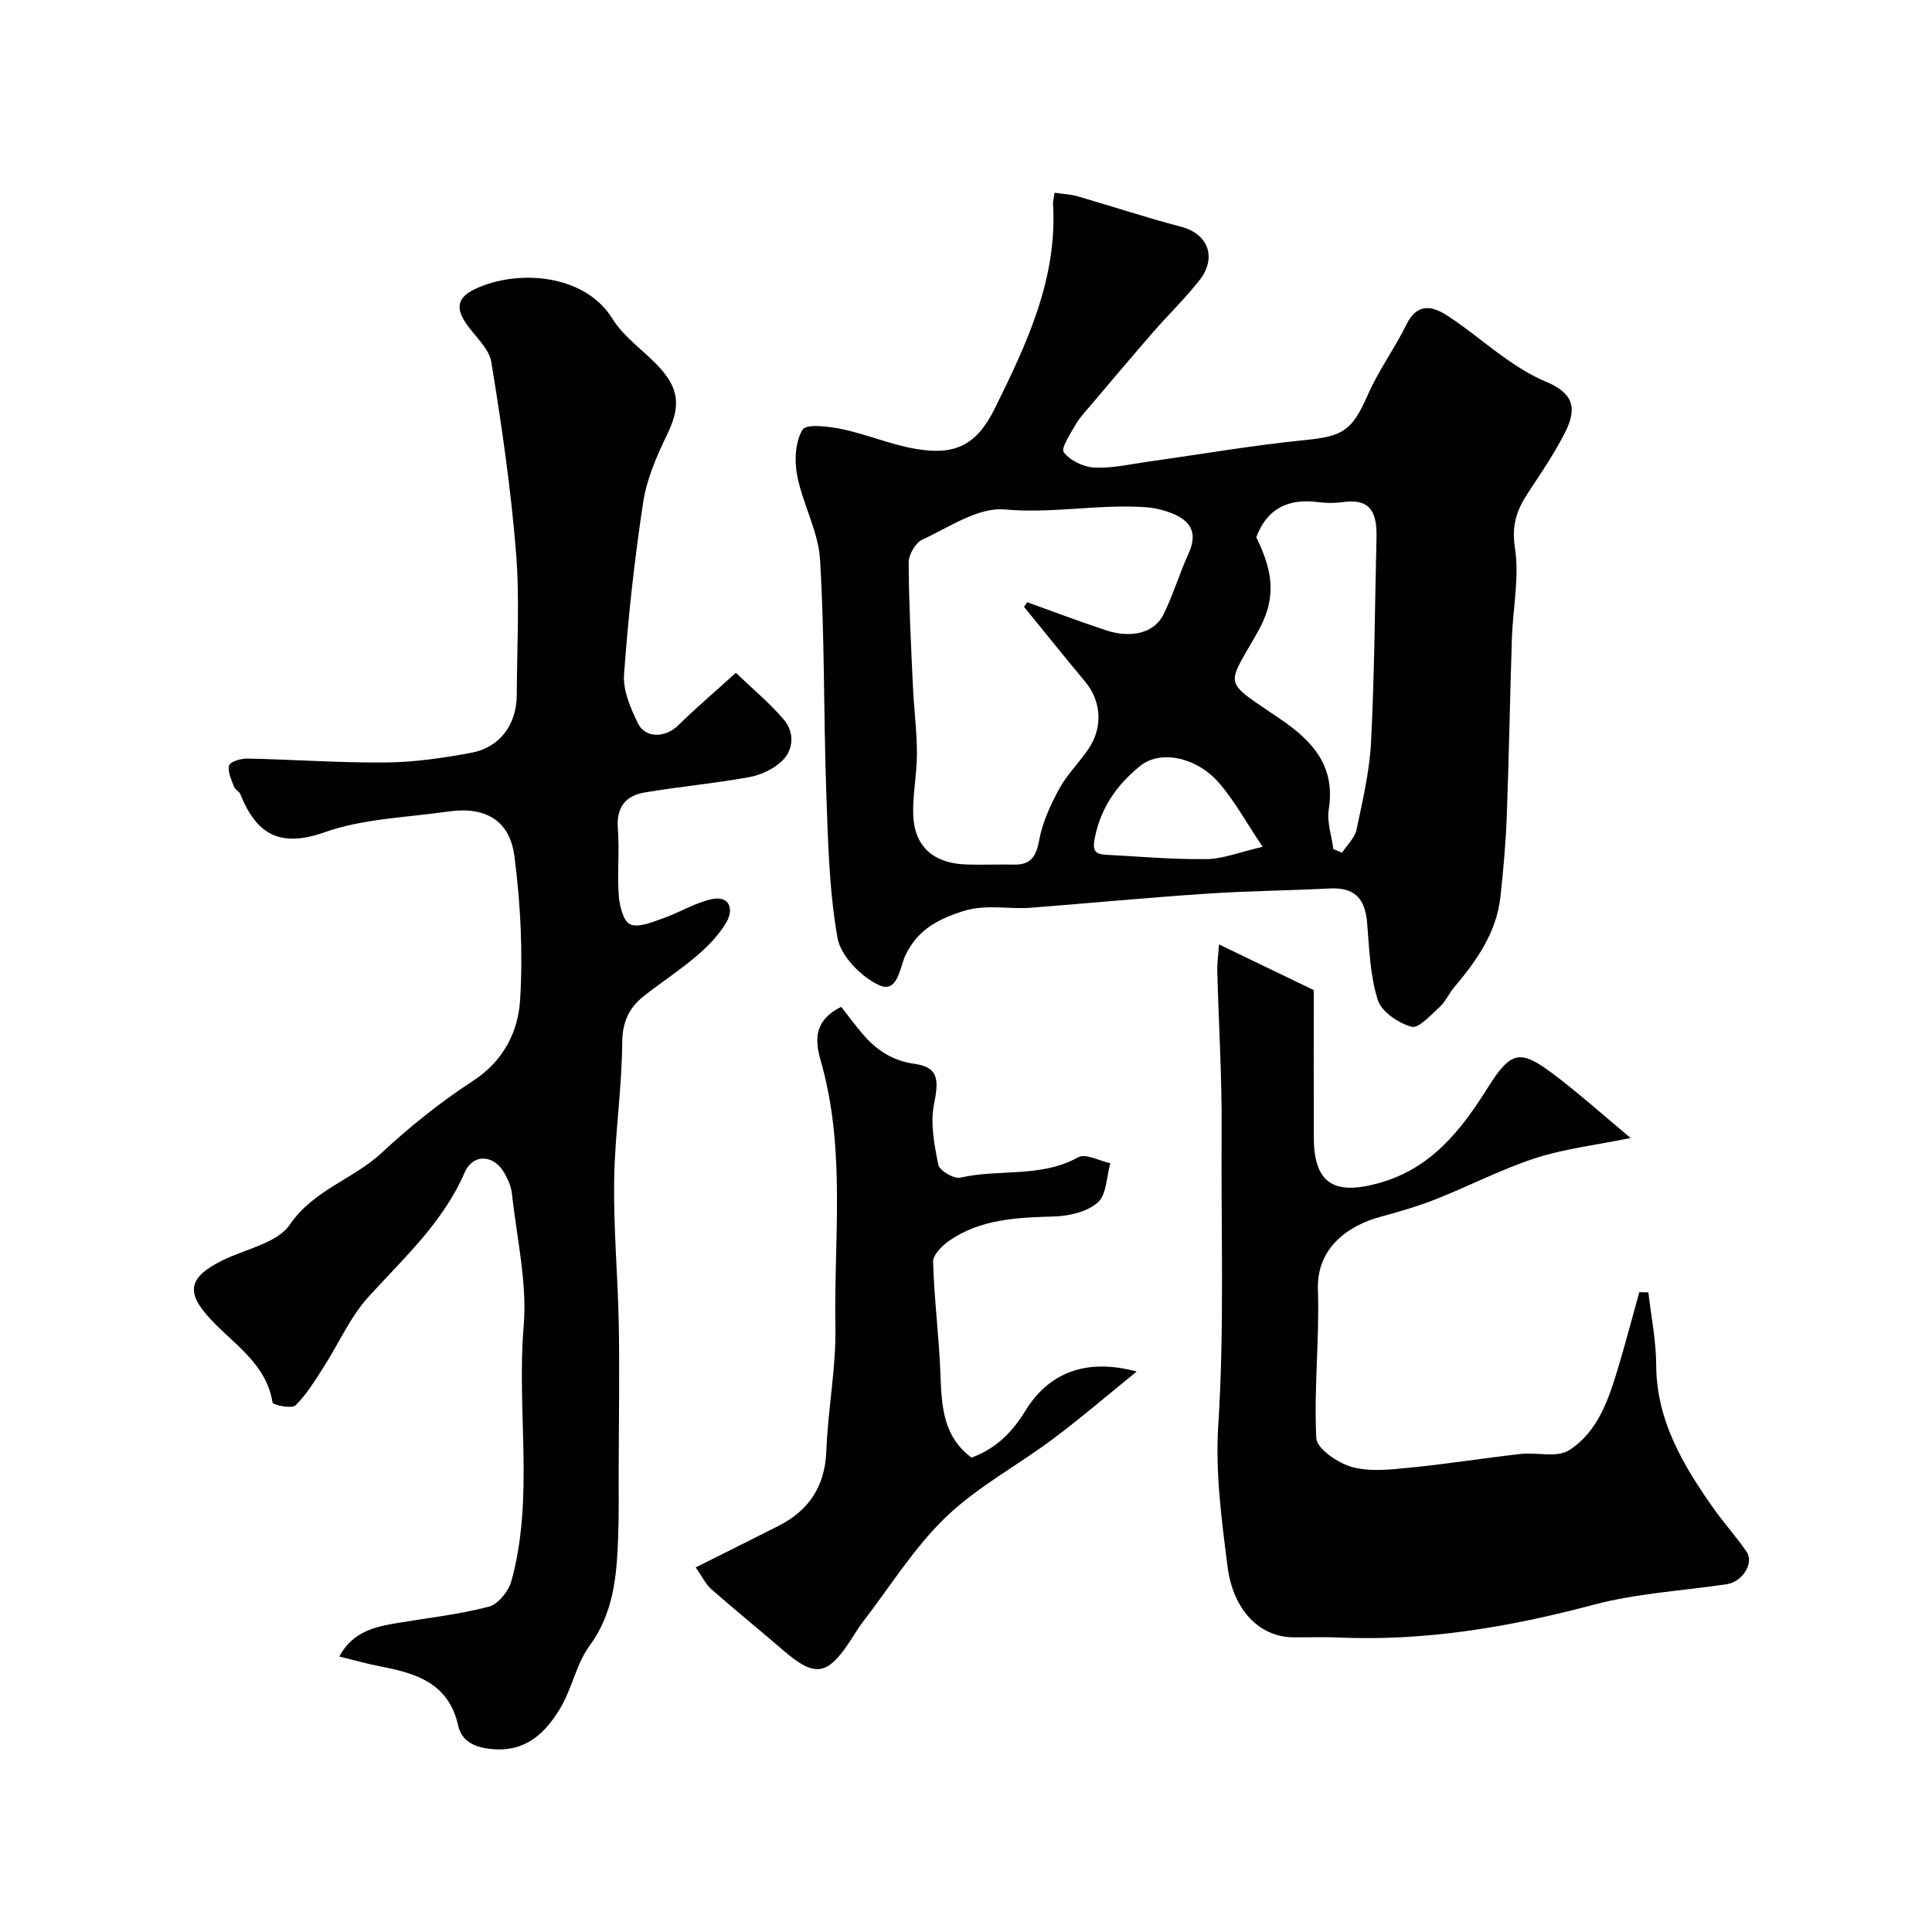 <svg enable-background="new 0 0 400 400" viewBox="0 0 400 400" xmlns="http://www.w3.org/2000/svg"><g fill="#010102"><path d="m218.33 39.9c1.7.26 3.31.32 4.81.75 7.16 2.07 14.24 4.43 21.44 6.31 5.52 1.45 7.46 6.37 3.73 11.1-2.96 3.75-6.42 7.1-9.57 10.71-4.26 4.89-8.43 9.85-12.63 14.8-1.16 1.37-2.45 2.69-3.34 4.22-1.11 1.92-3.17 5.02-2.52 5.86 1.32 1.73 4.13 3.05 6.39 3.16 3.71.17 7.47-.73 11.2-1.25 10.84-1.51 21.65-3.39 32.54-4.47 7.65-.76 9.6-1.99 12.81-9.33 2.21-5.06 5.57-9.62 8.01-14.59 2.23-4.55 5.4-3.82 8.51-1.79 4.24 2.76 8.09 6.1 12.25 9 2.51 1.74 5.15 3.41 7.96 4.58 5.46 2.27 6.89 5.14 4.08 10.64-2.22 4.34-4.98 8.41-7.67 12.49-2.3 3.49-3.41 6.67-2.68 11.33.95 6.07-.42 12.48-.63 18.75-.4 12.27-.6 24.54-1.06 36.8-.21 5.59-.7 11.19-1.32 16.75-.82 7.45-4.99 13.26-9.65 18.79-1.05 1.25-1.71 2.87-2.89 3.94-1.83 1.66-4.39 4.54-5.86 4.13-2.72-.76-6.22-3.11-6.99-5.55-1.59-5.05-1.76-10.58-2.2-15.95-.43-5.24-2.75-7.4-7.83-7.13-8.42.44-16.87.5-25.28 1.07-12.14.81-24.26 1.95-36.39 2.91-4.77.38-9.42-.84-14.39.79-5.24 1.72-9.1 3.83-11.64 8.92-1.23 2.48-1.57 8.12-5.5 6.33-3.71-1.69-7.97-6.04-8.63-9.81-1.76-10.01-1.97-20.33-2.33-30.54-.56-15.93-.31-31.89-1.28-47.79-.36-5.84-3.58-11.46-4.73-17.33-.6-3.09-.42-7.02 1.11-9.54.77-1.26 5.44-.68 8.18-.11 5.06 1.06 9.91 3.13 14.98 4.04 8.35 1.49 12.84-.61 16.66-8.36 6.57-13.31 12.97-26.78 12.04-42.28-.03-.6.17-1.25.31-2.35zm-6.31 85.75c.22-.32.44-.64.66-.96 5.45 1.95 10.86 4.01 16.36 5.82 5.17 1.7 9.94.53 11.8-3.21 2.03-4.05 3.31-8.47 5.2-12.6 2.31-5.02-.13-7.38-4.49-8.82-1.37-.45-2.82-.76-4.26-.86-9.75-.7-19.39 1.36-29.3.46-5.47-.5-11.48 3.69-17.02 6.24-1.42.65-2.85 3.11-2.84 4.73.04 8.6.49 17.19.89 25.79.21 4.6.82 9.19.82 13.79.01 4.27-.93 8.55-.76 12.8.27 6.43 4.17 9.88 10.78 10.14 3.33.13 6.67-.04 10 .04 3.53.08 4.66-1.62 5.29-5.04.67-3.68 2.33-7.3 4.14-10.63 1.62-2.98 4.16-5.46 6.08-8.3 3.04-4.49 2.62-9.92-.67-13.87-4.27-5.12-8.45-10.34-12.68-15.52zm64.04 50.15c.6.24 1.21.49 1.81.73 1.03-1.59 2.63-3.06 2.99-4.79 1.27-6.03 2.71-12.12 3.01-18.24.71-14.06.78-28.16 1.12-42.24.14-5.78-1.7-8.04-7.05-7.3-1.63.23-3.35.22-4.98 0-6.14-.8-10.61 1.23-12.86 7.25 3.09 6.43 4.56 12.04.37 19.49-6.71 11.93-7.52 9.86 4.77 18.28 6.7 4.59 11.28 9.78 9.86 18.65-.4 2.61.61 5.45.96 8.17zm-14.64-.48c-3.69-5.47-6.01-9.83-9.2-13.41-4.57-5.13-11.99-6.76-16.23-3.28-4.62 3.79-7.98 8.39-9.27 14.59-.61 2.89-.12 3.63 2.4 3.76 6.89.36 13.79.98 20.67.89 3.39-.04 6.76-1.42 11.63-2.55z"/><path d="m152.35 139.3c3.43 3.29 6.99 6.22 9.93 9.69 2.15 2.53 2.11 6.07-.25 8.43-1.73 1.74-4.42 3.02-6.87 3.47-7.21 1.32-14.54 1.96-21.76 3.2-3.88.66-5.82 3.08-5.48 7.41.36 4.64-.16 9.34.19 13.98.16 2.11.99 5.34 2.38 5.9 1.81.73 4.57-.48 6.78-1.25 3.45-1.2 6.68-3.27 10.2-3.99 3.61-.73 4.45 2.14 2.97 4.72-1.53 2.64-3.79 4.99-6.14 7-3.46 2.97-7.32 5.47-10.91 8.29-3.12 2.45-4.54 5.37-4.57 9.74-.06 9.54-1.54 19.06-1.67 28.6-.14 9.92.78 19.85.96 29.77.18 9.87.01 19.75-.02 29.63-.01 4.83.07 9.67-.11 14.49-.3 7.86-.9 15.51-5.91 22.35-2.79 3.8-3.65 8.95-6.13 13.03-3.06 5.04-7.02 8.96-13.96 8.38-3.7-.31-6.39-1.61-7.11-4.85-1.98-8.87-8.75-10.86-16.19-12.29-2.8-.54-5.54-1.33-8.43-2.04 2.82-5.24 7.48-6.18 12.23-6.97 6.26-1.04 12.61-1.74 18.73-3.35 1.94-.51 4.1-3.22 4.68-5.34 4.75-17.33 1.05-35.14 2.53-52.72.76-9.04-1.45-18.34-2.44-27.51-.15-1.41-.79-2.84-1.49-4.1-2.19-3.96-6.54-4.24-8.31-.17-4.47 10.3-12.52 17.6-19.84 25.64-3.86 4.24-6.24 9.81-9.4 14.7-1.76 2.74-3.48 5.6-5.77 7.84-.75.73-4.66-.09-4.74-.59-1.29-8-7.87-11.97-12.75-17.17-5.24-5.59-4.79-8.68 2.27-12.22 4.8-2.41 11.38-3.57 14.04-7.44 4.99-7.27 13.17-9.4 19.08-14.92 5.85-5.46 12.2-10.51 18.89-14.88 6.3-4.11 9.32-10.17 9.72-16.72.61-9.88.1-19.96-1.18-29.79-.98-7.52-6.13-10.32-13.72-9.23-8.56 1.23-17.52 1.45-25.54 4.28-9.42 3.33-14.19.33-17.51-7.93-.23-.58-1.09-.91-1.29-1.49-.51-1.45-1.37-3.13-1-4.41.23-.79 2.45-1.44 3.76-1.42 9.6.2 19.21.91 28.8.81 5.86-.06 11.76-.93 17.54-2 5.98-1.11 9.43-5.85 9.45-11.99.03-9.83.64-19.72-.15-29.48-1.07-13.2-2.97-26.36-5.12-39.43-.48-2.92-3.5-5.4-5.31-8.12-2.05-3.07-1.74-5.27 1.96-7.01 8.83-4.16 22.73-3.12 28.44 6.18 2.5 4.06 6.97 6.86 10.17 10.56 3.9 4.5 3.67 8.19 1.1 13.48-2.14 4.43-4.19 9.16-4.92 13.96-1.8 11.82-3.1 23.74-3.96 35.66-.24 3.29 1.35 6.95 2.87 10.07 1.55 3.19 5.74 3.01 8.31.47 3.51-3.46 7.29-6.67 11.97-10.91z"/><path d="m341.28 267.58c.57 5.01 1.6 10.02 1.62 15.03.05 11.45 5.49 20.6 11.73 29.49 2.21 3.14 4.81 6.01 6.98 9.17 1.61 2.34-.85 6.24-4.1 6.72-9.21 1.38-18.65 1.88-27.59 4.26-17.43 4.64-34.94 7.59-53.01 6.77-3.06-.14-6.13.01-9.19-.03-6.75-.07-12.4-5.37-13.58-14.72-1.22-9.62-2.53-19.44-1.92-29.05 1.31-20.3.55-40.58.71-60.86.08-11.13-.61-22.26-.91-33.39-.04-1.41.18-2.83.36-5.44 7.28 3.51 13.7 6.61 19.62 9.46 0 9.99-.02 20.22.01 30.45.02 9.48 4.07 12.06 13.21 9.58 11-2.98 17.18-10.86 22.83-19.86 4.73-7.54 6.65-7.91 13.21-3.04 5.38 4 10.37 8.52 16.35 13.49-7.33 1.49-13.75 2.23-19.77 4.19-7.06 2.3-13.72 5.78-20.64 8.51-3.76 1.48-7.67 2.6-11.58 3.67-6.02 1.65-13.07 6.05-12.76 15.03.35 10.24-.86 20.54-.33 30.75.11 2.2 4.49 5.17 7.4 5.97 3.73 1.03 7.99.53 11.97.13 7.65-.75 15.25-1.97 22.89-2.83 3.39-.38 7.58.82 10.08-.78 5.9-3.76 8.16-10.44 10.11-16.94 1.57-5.23 2.96-10.52 4.42-15.78.62.03 1.25.04 1.88.05z"/><path d="m235.35 283.96c-6.33 5.12-11.72 9.76-17.4 14-7.32 5.47-15.59 9.87-22.11 16.13-6.54 6.27-11.44 14.24-17.03 21.49-1 1.3-1.84 2.71-2.74 4.08-4.79 7.32-7.35 7.67-13.89 2.04-4.95-4.27-10.03-8.39-14.94-12.71-1.11-.97-1.78-2.45-3.2-4.48 6.12-3.06 11.59-5.78 17.04-8.54 6.41-3.23 9.74-8.23 10.01-15.63.31-8.54 2.02-17.06 1.87-25.56-.32-17.91 2.08-35.96-2.65-53.75-.98-3.67-3.13-9.15 3.85-12.57 1.33 1.69 2.8 3.69 4.41 5.58 2.83 3.32 6.1 5.55 10.74 6.21 4.93.7 5.12 3.16 4.08 8.27-.82 4.01.04 8.51.88 12.64.25 1.21 3.24 2.96 4.56 2.66 8.03-1.86 16.68.09 24.39-4.22 1.51-.85 4.4.75 6.66 1.23-.79 2.78-.76 6.49-2.58 8.11-2.19 1.95-5.94 2.83-9.06 2.92-7.63.22-15.16.51-21.7 5-1.48 1.02-3.39 2.94-3.35 4.39.22 7.77 1.23 15.52 1.52 23.29.24 6.52.51 12.84 6.43 17.24 4.8-1.77 8.19-4.86 11.18-9.73 4.54-7.39 11.98-11.06 23.03-8.09z"/></g></svg>